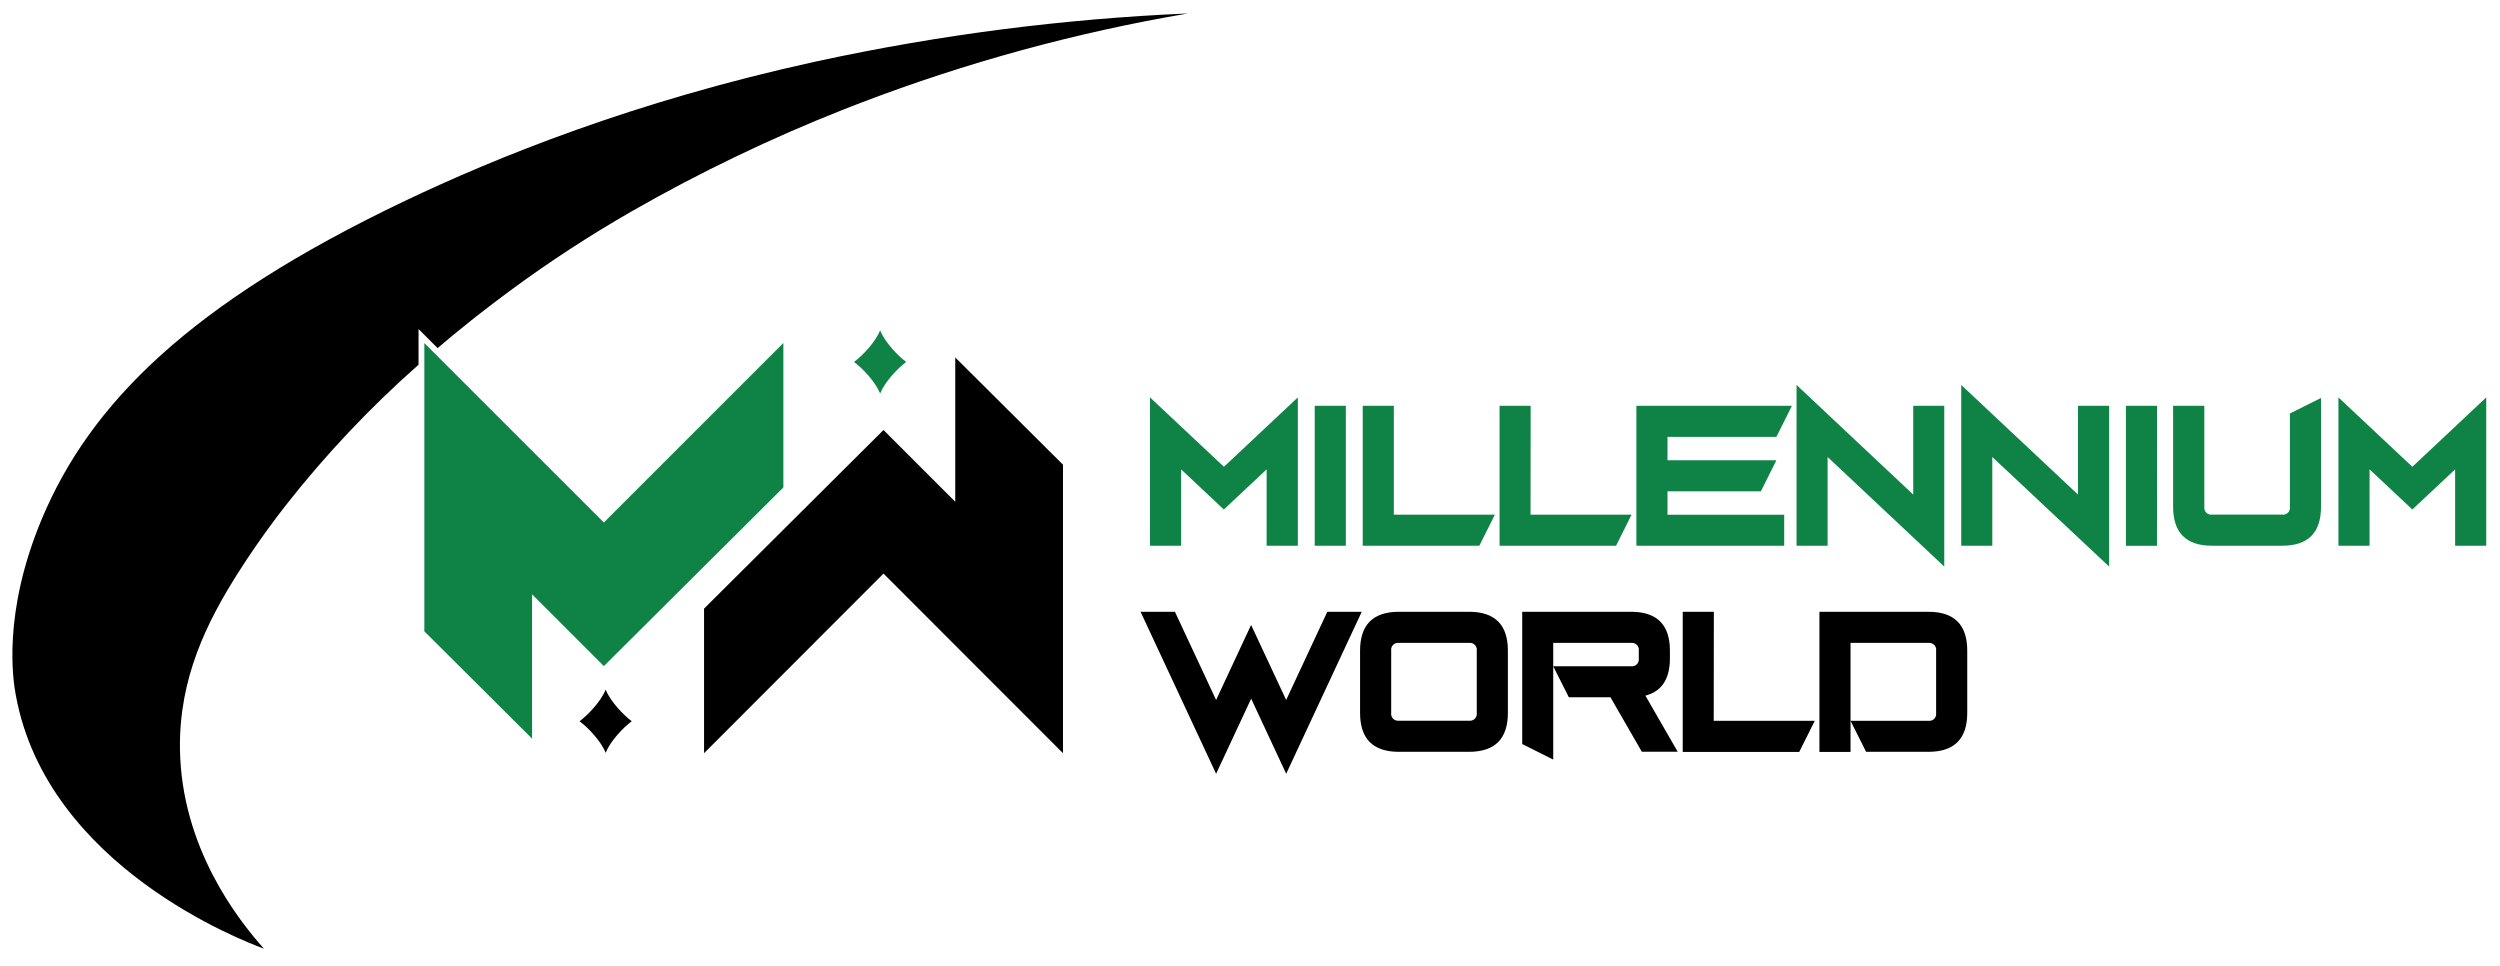 <svg xmlns="http://www.w3.org/2000/svg" width="145" height="56" viewBox="0 0 145 56" fill="none"><g clip-path="url(#clip0_903_15)"><path d="M68.903 0.78C62.416 1.882 56.054 3.62 49.908 5.969C49.585 6.091 49.27 6.215 48.955 6.339C44.714 8.013 40.6 9.99 36.643 12.254C34.191 13.661 31.823 15.207 29.549 16.886C28.923 17.346 28.275 17.846 27.61 18.363L27.355 18.565C26.99 18.855 26.623 19.152 26.253 19.456C25.966 19.694 25.675 19.939 25.381 20.191L24.276 19.085V21.154C21.451 23.645 18.861 26.391 16.539 29.356C16.367 29.578 16.195 29.802 16.022 30.029C15.26 31.044 14.526 32.097 13.829 33.194C11.995 36.079 10.382 39.325 10.437 43.44C10.521 49.172 13.812 53.347 15.309 55.024C14.164 54.599 2.745 50.287 0.918 40.33C0.759 39.468 0.127 35.576 2.433 30.082C5.222 23.442 10.971 17.629 23.435 11.676C28.779 9.125 36.762 5.881 47.294 3.574L47.455 3.54C54.513 2.013 61.688 1.09 68.903 0.78Z" fill="black"></path><path d="M45.435 19.893V28.273L35.023 38.633L30.86 34.47V42.841L24.612 36.618V19.897L35.023 30.305L45.435 19.893Z" fill="#0E8345"></path><path d="M40.835 43.685V35.3L51.242 24.941L55.405 29.103V20.733L61.653 26.951V43.685L51.242 33.268L40.835 43.685Z" fill="black"></path><path d="M52.56 20.993C52.069 21.358 51.319 22.141 51.047 22.827C50.775 22.138 50.023 21.358 49.533 20.993C50.023 20.629 50.775 19.847 51.047 19.16C51.319 19.847 52.069 20.629 52.56 20.993Z" fill="#0E8345"></path><path d="M36.641 41.832C36.15 42.195 35.4 42.978 35.128 43.664C34.855 42.975 34.104 42.195 33.614 41.832C34.104 41.466 34.855 40.684 35.128 39.998C35.4 40.684 36.15 41.461 36.641 41.832Z" fill="black"></path><path d="M68.506 27.224V31.654H66.701V23.049L70.988 27.074L75.274 23.049V31.654H73.464V27.224L70.983 29.551L68.506 27.224ZM78.058 31.654H76.253V23.535H78.058V31.654ZM80.842 29.849H86.703L85.801 31.654H79.037V23.535H80.842V29.849ZM88.772 29.849H94.633L93.731 31.654H86.974V23.535H88.778L88.772 29.849ZM103.933 23.535L103.031 25.34H96.715V26.695H103.031L102.13 28.498H96.715V29.853H103.483V31.654H94.91V23.535H103.933ZM106.001 26.505V31.654H104.2V22.328L110.968 28.686V23.535H112.767V32.862L106.001 26.505ZM115.553 26.505V31.654H113.752V22.328L120.525 28.686V23.535H122.33V32.862L115.553 26.505ZM125.105 31.657H123.304V23.535H125.109L125.105 31.657ZM132.814 29.396V23.983L134.619 23.081V29.396C134.619 30.901 133.867 31.654 132.364 31.652H128.303C126.795 31.654 126.041 30.901 126.041 29.396V23.535H127.851V29.396C127.843 29.457 127.848 29.52 127.868 29.578C127.888 29.637 127.921 29.69 127.964 29.734C128.008 29.778 128.062 29.811 128.12 29.831C128.179 29.85 128.241 29.856 128.303 29.848H132.364C132.425 29.856 132.488 29.85 132.547 29.831C132.605 29.811 132.658 29.778 132.702 29.734C132.746 29.69 132.779 29.637 132.798 29.578C132.818 29.52 132.823 29.457 132.814 29.396ZM137.434 27.222V31.652H135.629V23.049L139.916 27.074L144.202 23.049V31.654H142.397V27.224L139.916 29.551L137.434 27.222Z" fill="#0E8345"></path><path d="M72.568 40.524L70.534 44.878L66.152 35.483H68.146L70.534 40.599L72.564 36.247L74.597 40.599L76.984 35.483H78.981L74.599 44.878L72.568 40.524Z" fill="black"></path><path d="M81.14 35.483H85.2C86.706 35.483 87.458 36.235 87.457 37.74V41.349C87.457 42.853 86.704 43.605 85.2 43.606H81.14C79.636 43.606 78.884 42.854 78.884 41.349V37.74C78.884 36.236 79.636 35.484 81.14 35.483ZM85.2 37.288H81.14C81.079 37.279 81.017 37.285 80.958 37.305C80.899 37.325 80.846 37.358 80.802 37.401C80.758 37.445 80.725 37.498 80.706 37.557C80.686 37.616 80.68 37.678 80.689 37.74V41.349C80.68 41.411 80.686 41.473 80.706 41.532C80.725 41.591 80.758 41.644 80.802 41.688C80.846 41.732 80.899 41.765 80.958 41.784C81.017 41.804 81.079 41.81 81.14 41.801H85.2C85.261 41.81 85.324 41.804 85.383 41.784C85.441 41.765 85.495 41.732 85.538 41.688C85.582 41.644 85.615 41.591 85.635 41.532C85.655 41.473 85.66 41.411 85.652 41.349V37.74C85.66 37.678 85.655 37.616 85.635 37.557C85.615 37.498 85.582 37.445 85.538 37.401C85.495 37.358 85.441 37.325 85.383 37.305C85.324 37.285 85.261 37.279 85.2 37.288Z" fill="black"></path><path d="M90.087 38.643V44.056L88.289 43.154V35.483H94.598C96.104 35.483 96.856 36.235 96.855 37.74V38.186C96.855 39.379 96.381 40.1 95.433 40.348L97.306 43.601H95.226L93.407 40.443H90.994L90.087 38.643ZM90.087 38.643H94.598C94.66 38.652 94.722 38.646 94.781 38.626C94.84 38.606 94.893 38.574 94.937 38.53C94.981 38.486 95.013 38.433 95.033 38.374C95.053 38.315 95.058 38.253 95.05 38.191V37.74C95.058 37.678 95.053 37.616 95.033 37.557C95.013 37.498 94.981 37.445 94.937 37.401C94.893 37.358 94.84 37.325 94.781 37.305C94.722 37.285 94.66 37.279 94.598 37.288H90.087V38.643Z" fill="black"></path><path d="M99.396 41.806H105.257L104.355 43.611H97.598V35.483H99.403L99.396 41.806Z" fill="black"></path><path d="M107.331 41.806V43.611H105.527V35.483H111.845C113.348 35.483 114.1 36.235 114.1 37.74V41.349C114.1 42.853 113.348 43.605 111.845 43.606H108.234L107.331 41.806ZM107.331 41.806H111.844C111.905 41.815 111.967 41.809 112.026 41.789C112.085 41.77 112.138 41.737 112.182 41.693C112.226 41.649 112.259 41.596 112.278 41.537C112.298 41.478 112.304 41.416 112.295 41.355V37.74C112.304 37.678 112.298 37.616 112.278 37.557C112.259 37.498 112.226 37.445 112.182 37.401C112.138 37.358 112.085 37.325 112.026 37.305C111.967 37.285 111.905 37.279 111.844 37.288H107.331V41.806Z" fill="black"></path></g><defs><clipPath id="clip0_903_15"><rect width="143.484" height="54.236" fill="white" transform="translate(0.718 0.781)"></rect></clipPath></defs></svg>